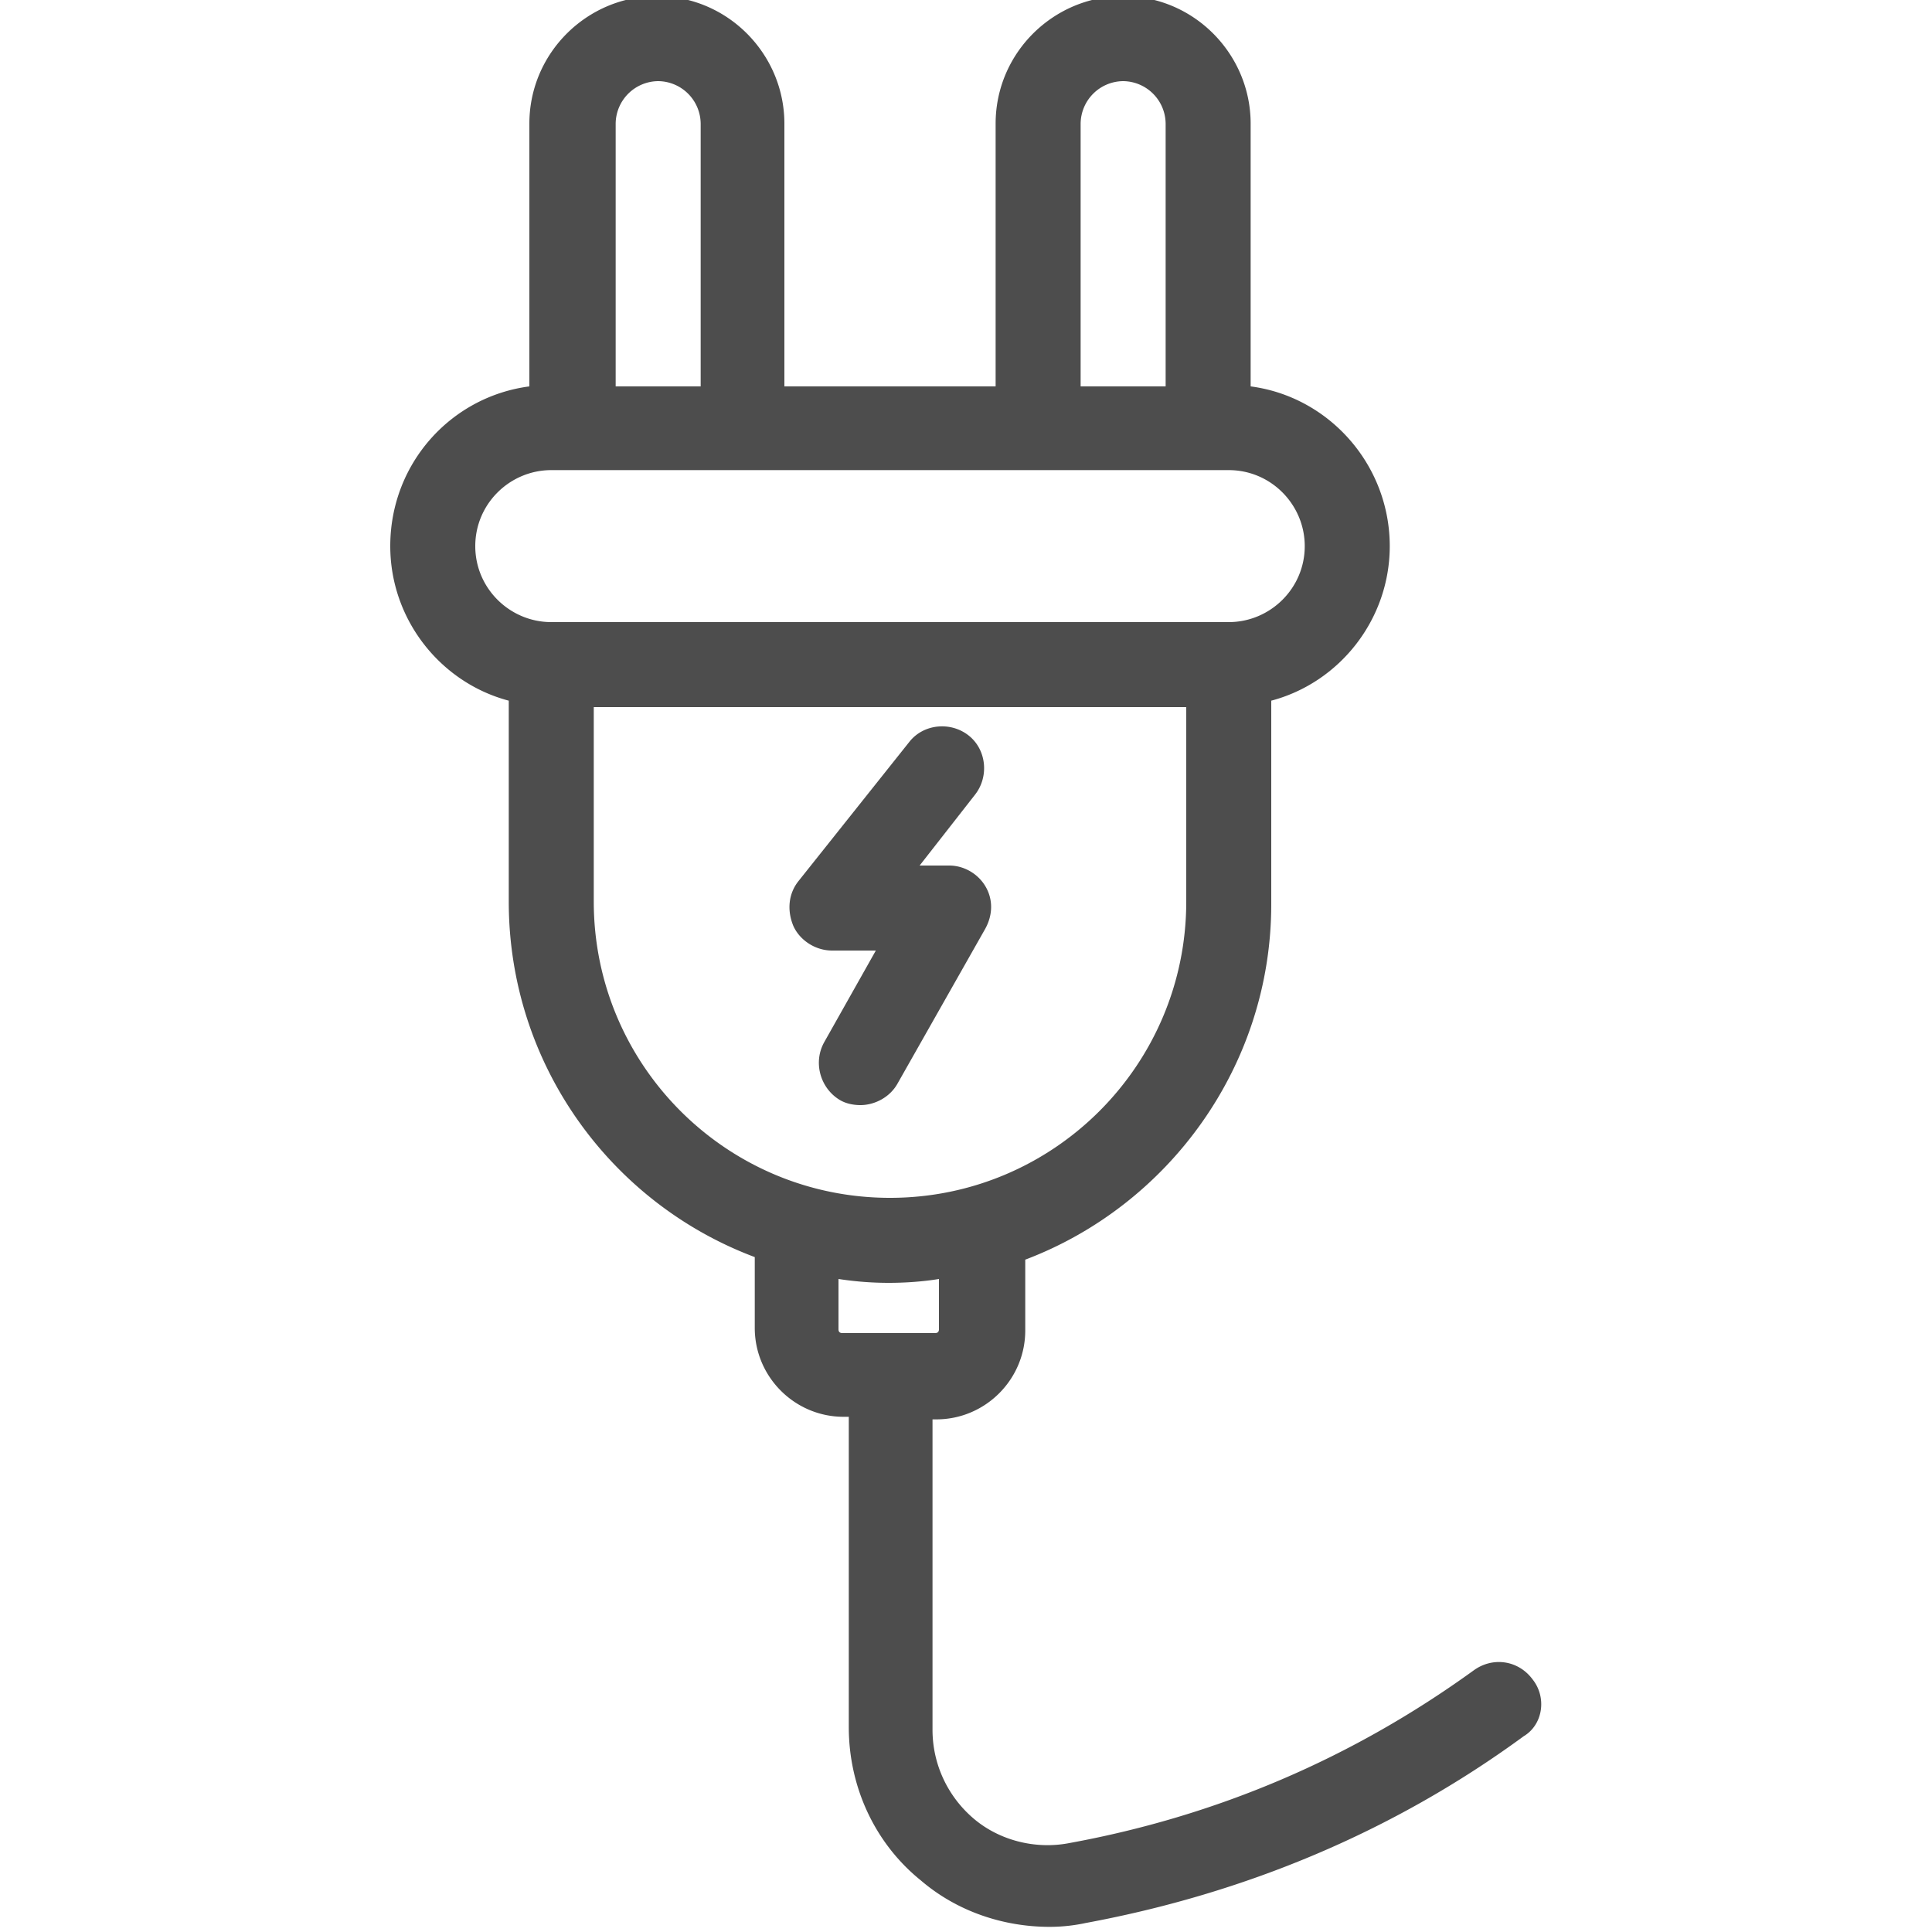 <?xml version="1.0" encoding="UTF-8"?> <svg xmlns="http://www.w3.org/2000/svg" viewBox="0 0 150 150" fill="#4d4d4d"><path d="M119 130.4c-1.1-1.5-3.1-1.8-4.6-.7-9.4 6.8-19.9 11.3-31.4 13.4-2.6.5-5.4-.2-7.4-1.9s-3.2-4.2-3.2-6.9v-24.1h.3c3.8 0 6.9-3.1 6.9-6.9v-5.5c11.1-4.2 19.1-15 19.1-27.6V54.4c5.3-1.4 9.2-6.3 9.2-12 0-6.3-4.7-11.6-10.8-12.4V9.6c0-5.4-4.4-9.9-9.9-9.9-5.4 0-9.9 4.4-9.9 9.9V30H60.9V9.6c0-5.4-4.4-9.9-9.9-9.9-5.4 0-9.9 4.4-9.9 9.9V30c-6.1.8-10.8 6-10.8 12.4 0 5.7 3.9 10.6 9.2 12V70c0 12.6 7.9 23.4 19.1 27.6v5.5c0 3.8 3.1 6.9 6.9 6.9h.4v24.1c0 4.6 2 9 5.6 11.9 2.8 2.4 6.4 3.6 10 3.6a13.33 13.33 0 0 0 2.8-.3c12.4-2.3 23.9-7.1 34-14.5 1.5-.9 1.8-3 .7-4.4zM83.9 9.6a3.33 3.33 0 0 1 3.3-3.3 3.33 3.33 0 0 1 3.3 3.3V30h-6.6V9.6zm-36.1 0a3.33 3.33 0 0 1 3.3-3.3 3.33 3.33 0 0 1 3.3 3.3V30h-6.6V9.6zM36.9 42.4c0-3.3 2.7-5.9 5.9-5.9h52.6c3.3 0 5.9 2.7 5.9 5.9 0 3.3-2.7 5.9-5.9 5.9H42.8c-3.2 0-5.9-2.6-5.9-5.9zM46.1 70V54.9h46V70c0 12.7-10.3 23-23 23s-23-10.3-23-23zm23.1 33.5h-3.8c-.2 0-.3-.1-.3-.3v-3.9c1.3.2 2.6.3 3.9.3s2.7-.1 3.9-.3v3.9c0 .2-.1.3-.3.3h-3.4zm7.3-34.7c-.6-1-1.7-1.6-2.8-1.6h-2.3l4.3-5.5c1.1-1.4.9-3.5-.5-4.6s-3.5-.9-4.6.5L62 68.4c-.8 1-.9 2.3-.4 3.5.5 1.1 1.7 1.9 3 1.9H68l-4 7.1c-.9 1.6-.3 3.6 1.2 4.5.5.3 1.1.4 1.6.4 1.1 0 2.3-.6 2.9-1.7l6.8-12c.6-1.1.6-2.3 0-3.3zm0 0"></path></svg> 